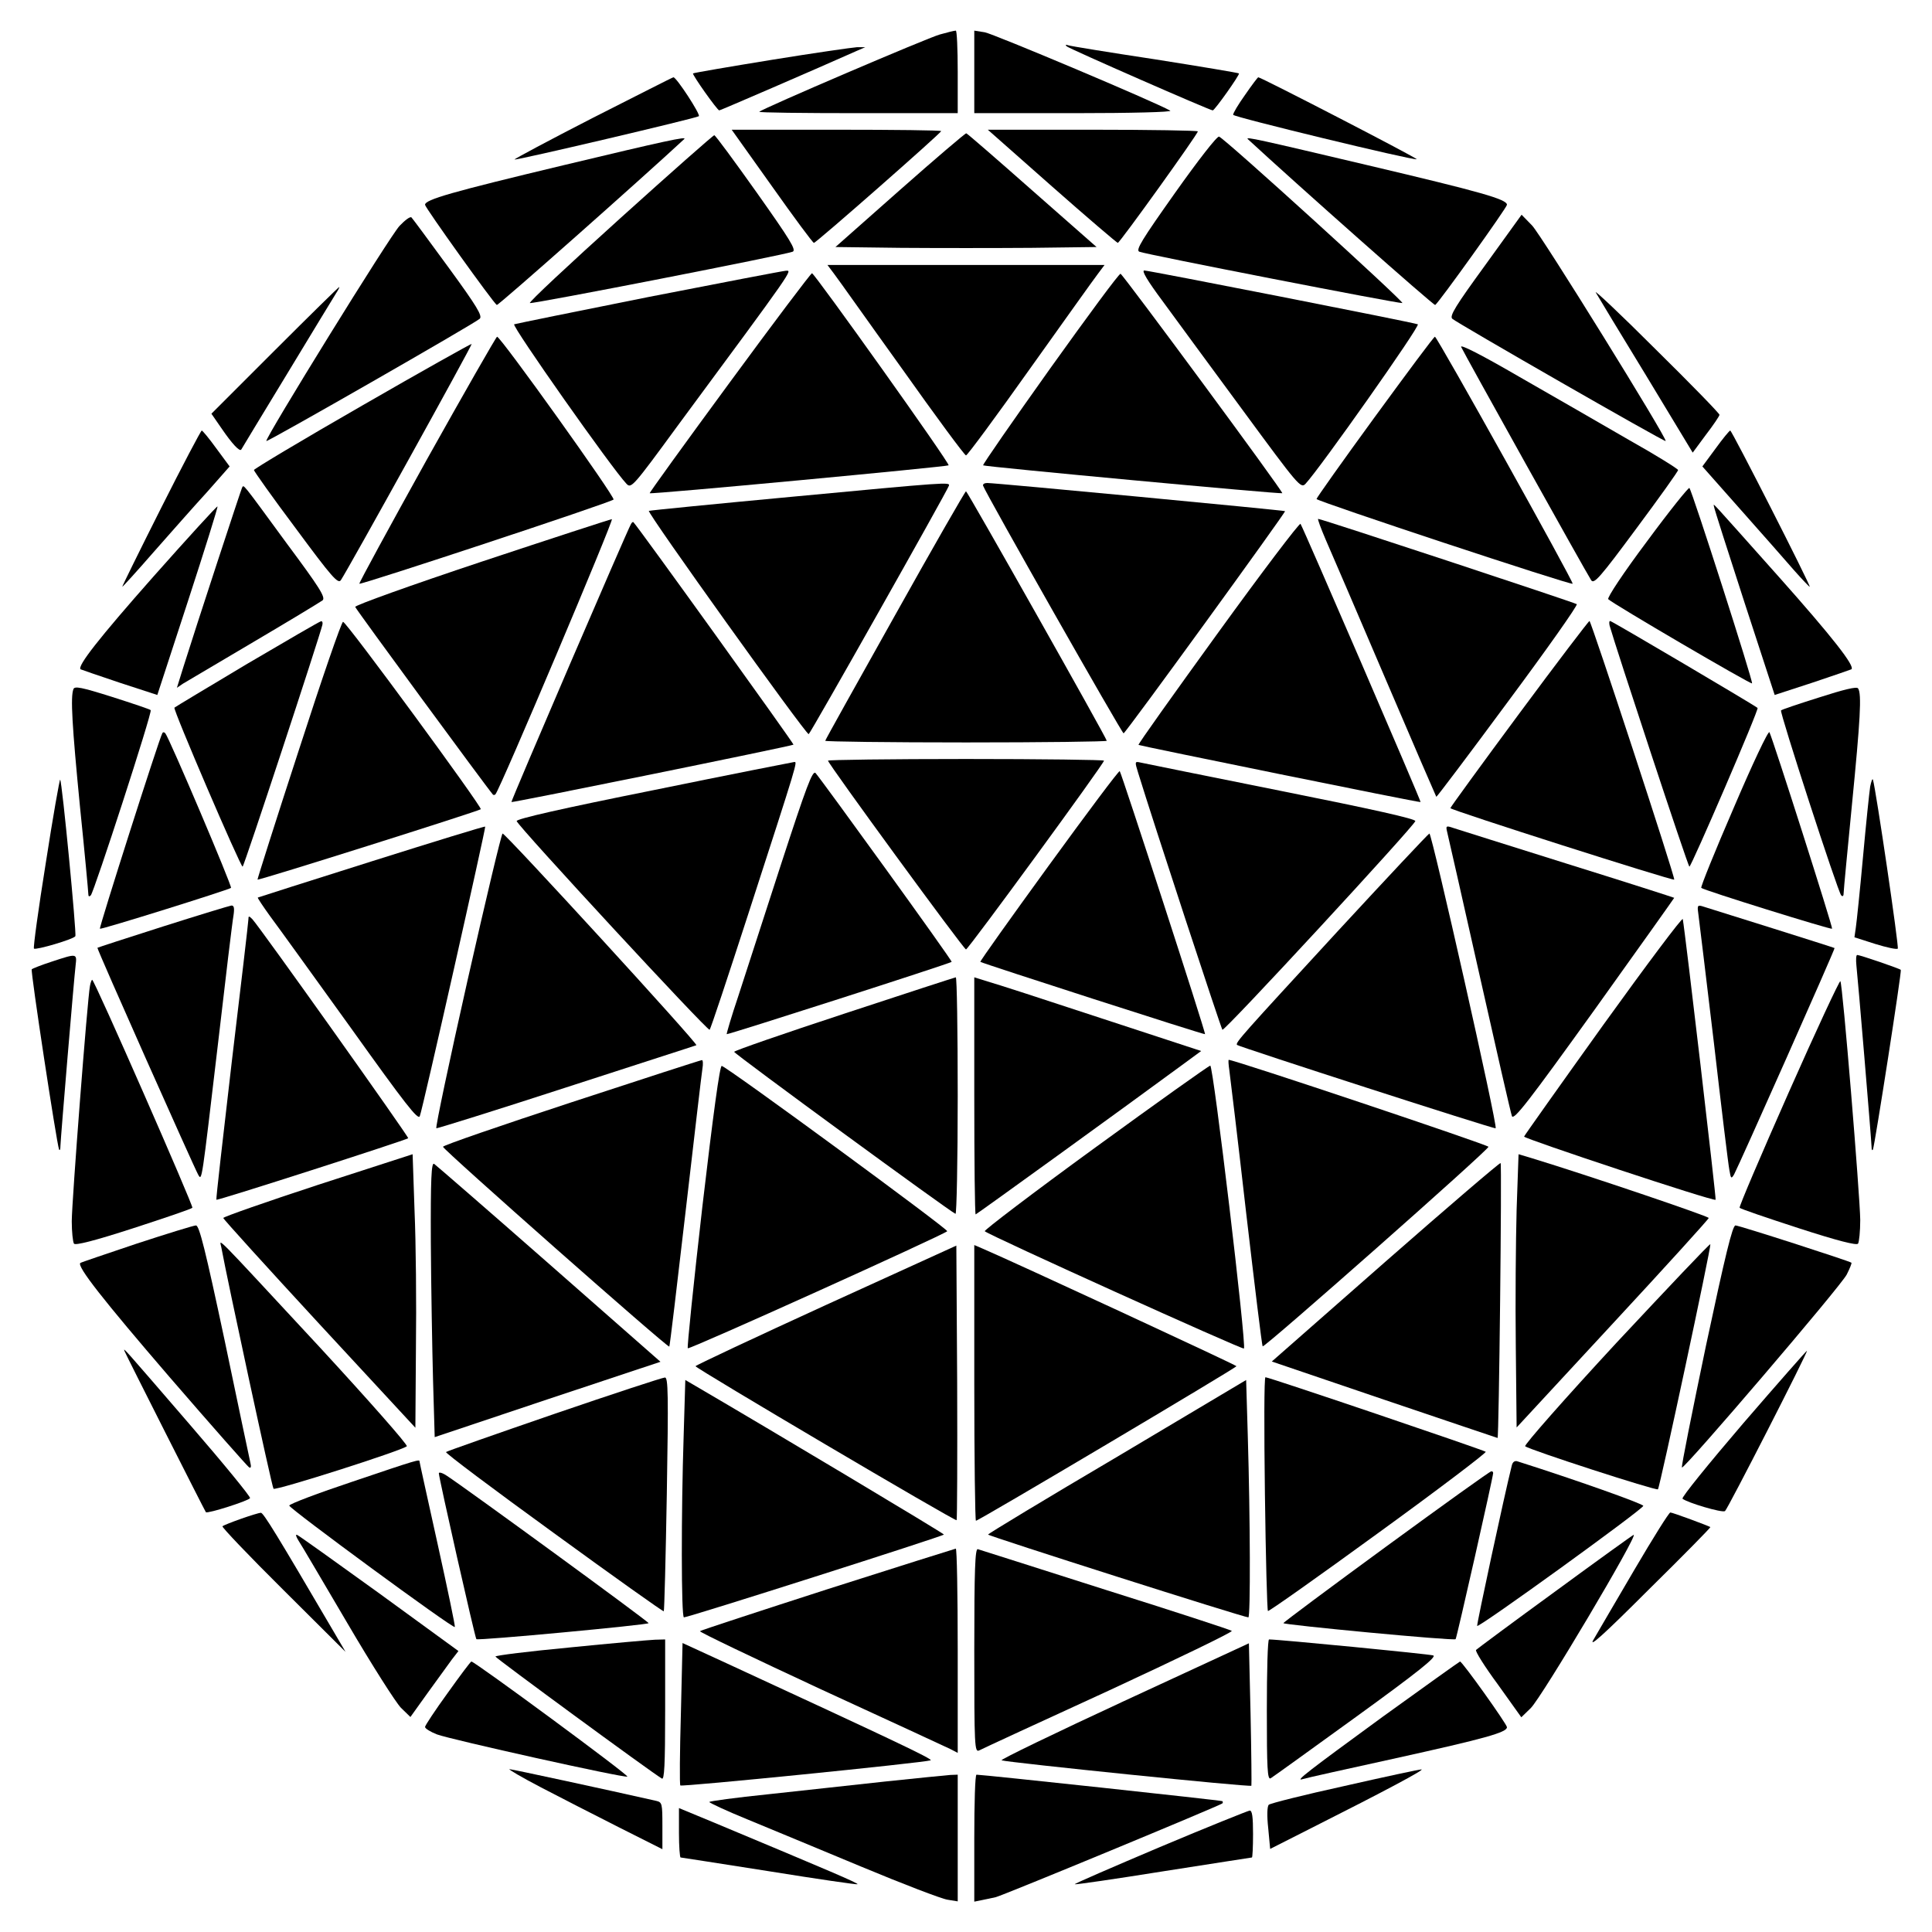 <?xml version="1.0" standalone="no"?>
<!DOCTYPE svg PUBLIC "-//W3C//DTD SVG 20010904//EN"
 "http://www.w3.org/TR/2001/REC-SVG-20010904/DTD/svg10.dtd">
<svg version="1.0" xmlns="http://www.w3.org/2000/svg"
 width="700pt" height="700pt" viewBox="0 0 700 700"
 preserveAspectRatio="xMidYMid meet">
<g transform="translate(0,700) scale(0.1,-0.1)"
fill="#000000" stroke="none">
<path d="M3405 6875 c-44 -12 -642 -268 -654 -280 -2 -3 158 -5 357 -5 l362 0
0 150 c0 83 -3 150 -7 149 -5 0 -30 -6 -58 -14z"/>
<path d="M3530 6739 l0 -149 363 0 c209 0 356 4 347 9 -53 31 -642 279 -672
284 l-38 6 0 -150z"/>
<path d="M3865 6832 c10 -9 519 -232 529 -232 7 0 99 130 95 134 -2 2 -139 25
-304 51 -165 25 -307 48 -315 51 -9 3 -11 2 -5 -4z"/>
<path d="M2795 6783 c-154 -25 -282 -47 -284 -49 -4 -4 88 -134 95 -134 4 0
351 150 499 216 l30 13 -30 0 c-16 -1 -156 -21 -310 -46z"/>
<path d="M2148 6573 c-158 -81 -285 -149 -284 -151 5 -4 660 150 668 157 7 6
-81 141 -92 141 -3 0 -134 -67 -292 -147z"/>
<path d="M4511 6656 c-25 -35 -44 -67 -43 -72 1 -8 649 -165 665 -161 7 2
-564 297 -574 297 -2 0 -24 -29 -48 -64z"/>
<path d="M2797 6325 c80 -113 148 -205 152 -205 8 0 461 398 461 405 0 3 -171
5 -379 5 l-380 0 146 -205z"/>
<path d="M3811 6325 c128 -113 236 -205 239 -205 7 0 290 394 290 404 0 3
-171 6 -380 6 l-381 0 232 -205z"/>
<path d="M3261 6312 l-234 -207 237 -3 c130 -1 342 -1 473 0 l236 3 -233 205
c-128 113 -235 206 -239 207 -3 1 -111 -91 -240 -205z"/>
<path d="M2246 6208 c-185 -167 -332 -304 -326 -306 11 -4 927 175 952 186 14
6 -9 43 -130 214 -81 114 -150 208 -154 208 -4 0 -158 -136 -342 -302z"/>
<path d="M4258 6302 c-121 -171 -144 -208 -130 -214 24 -10 943 -189 953 -186
9 3 -643 596 -664 603 -7 3 -76 -86 -159 -203z"/>
<path d="M2040 6401 c-405 -97 -500 -124 -500 -143 0 -10 247 -355 260 -363 5
-3 534 466 679 601 12 11 -67 -6 -439 -95z"/>
<path d="M4521 6496 c174 -161 674 -604 679 -601 13 8 260 353 260 363 0 20
-92 46 -503 143 -394 93 -446 105 -436 95z"/>
<path d="M1448 6182 c-33 -33 -490 -773 -483 -780 4 -4 755 426 773 443 11 10
-10 45 -113 186 -70 96 -130 177 -134 181 -4 5 -23 -9 -43 -30z"/>
<path d="M5381 6039 c-107 -147 -130 -184 -119 -194 18 -16 769 -447 773 -443
7 8 -451 747 -484 781 l-38 39 -132 -183z"/>
<path d="M3022 6008 c14 -18 124 -174 247 -345 122 -172 226 -313 231 -313 5
0 109 141 231 313 122 171 233 327 247 345 l24 32 -502 0 -502 0 24 -32z"/>
<path d="M2350 5924 c-261 -52 -481 -97 -487 -99 -11 -4 355 -524 407 -578 17
-18 24 -10 185 210 430 582 416 563 392 562 -12 -1 -236 -44 -497 -95z"/>
<path d="M4213 5908 c45 -62 177 -241 291 -396 200 -272 209 -283 226 -265 51
54 418 574 407 578 -22 8 -975 195 -991 195 -11 0 12 -38 67 -112z"/>
<path d="M2643 5613 c-161 -219 -291 -399 -289 -400 4 -5 1078 96 1083 101 6
6 -486 696 -495 696 -4 0 -139 -179 -299 -397z"/>
<path d="M3805 5665 c-136 -191 -245 -348 -243 -351 5 -5 1080 -105 1084 -101
5 4 -576 791 -586 795 -5 2 -119 -153 -255 -343z"/>
<path d="M995 5730 l-229 -229 38 -55 c37 -54 64 -83 70 -75 1 2 76 126 166
274 90 149 170 280 178 293 8 12 13 22 11 22 -2 0 -107 -103 -234 -230z"/>
<path d="M5782 5940 c8 -14 90 -150 183 -302 l168 -278 48 65 c27 35 49 68 49
72 0 5 -104 112 -232 238 -127 127 -225 219 -216 205z"/>
<path d="M1546 5334 c-136 -245 -246 -447 -244 -449 5 -5 910 294 921 305 8 7
-409 590 -422 590 -3 0 -118 -201 -255 -446z"/>
<path d="M4981 5489 c-116 -159 -211 -293 -211 -297 1 -8 922 -313 928 -307 5
5 -491 895 -499 895 -4 0 -101 -131 -218 -291z"/>
<path d="M1313 5531 c-216 -124 -393 -230 -393 -234 0 -4 68 -100 152 -212
130 -176 153 -202 163 -187 28 42 477 853 474 856 -2 1 -181 -99 -396 -223z"/>
<path d="M5294 5743 c8 -19 452 -816 471 -845 10 -16 32 9 163 186 84 113 152
208 152 213 0 4 -80 54 -178 109 -97 56 -275 159 -396 228 -136 79 -216 120
-212 109z"/>
<path d="M583 5158 c-78 -155 -141 -283 -140 -284 1 -1 52 55 113 125 61 69
148 168 194 218 l82 93 -48 65 c-26 36 -50 65 -53 65 -3 0 -70 -127 -148 -282z"/>
<path d="M6216 5375 l-48 -65 139 -157 c76 -86 163 -184 193 -219 30 -34 56
-61 57 -60 4 4 -282 566 -288 566 -3 0 -27 -29 -53 -65z"/>
<path d="M2868 5200 c-278 -26 -511 -49 -517 -51 -9 -4 567 -808 579 -809 5 0
501 879 508 900 5 14 -6 13 -570 -40z"/>
<path d="M3562 5240 c10 -29 504 -899 509 -897 9 3 588 801 585 805 -3 3
-1047 102 -1079 102 -10 0 -17 -4 -15 -10z"/>
<path d="M877 5233 c-4 -8 -166 -501 -213 -651 l-23 -74 22 15 c12 7 128 76
257 152 129 76 241 144 249 150 11 11 -11 46 -130 206 -167 228 -155 213 -162
202z"/>
<path d="M5967 5038 c-84 -112 -145 -204 -140 -209 17 -17 516 -309 521 -305
5 5 -217 697 -227 708 -3 3 -73 -84 -154 -194z"/>
<path d="M3243 4771 c-139 -248 -253 -452 -253 -455 0 -3 230 -6 510 -6 281 0
510 3 510 6 0 9 -505 904 -510 904 -3 0 -119 -202 -257 -449z"/>
<path d="M555 4910 c-198 -224 -276 -324 -263 -335 2 -1 65 -23 140 -48 l138
-45 111 340 c61 187 109 341 107 343 -2 2 -107 -113 -233 -255z"/>
<path d="M6210 5165 c0 -5 50 -161 110 -346 l110 -337 138 45 c75 25 138 47
140 48 14 11 -69 117 -263 335 -264 296 -235 265 -235 255z"/>
<path d="M1745 4965 c-258 -86 -459 -158 -458 -164 2 -8 477 -655 499 -680 2
-2 6 -2 9 1 16 16 431 998 422 997 -7 -1 -219 -70 -472 -154z"/>
<path d="M4804 5043 c19 -43 116 -269 216 -503 100 -234 183 -426 184 -427 1
-2 118 153 259 344 142 191 254 350 250 354 -8 6 -925 309 -937 309 -3 0 10
-35 28 -77z"/>
<path d="M2286 5101 c-11 -17 -436 -1005 -433 -1007 3 -3 1017 203 1022 208 3
2 -562 788 -580 806 -2 2 -6 -1 -9 -7z"/>
<path d="M4413 4707 c-160 -221 -290 -403 -288 -406 4 -3 1019 -210 1022 -207
3 2 -428 1000 -435 1008 -4 4 -139 -174 -299 -395z"/>
<path d="M896 4595 c-142 -85 -261 -156 -264 -159 -6 -6 239 -576 247 -576 5
0 278 830 289 876 2 8 0 14 -5 13 -4 0 -124 -70 -267 -154z"/>
<path d="M1083 4283 c-84 -257 -151 -469 -150 -470 4 -4 801 248 809 255 6 7
-483 674 -499 679 -5 2 -77 -207 -160 -464z"/>
<path d="M5504 4414 c-137 -185 -249 -339 -249 -342 0 -7 806 -264 811 -259 5
5 -301 937 -307 937 -3 0 -118 -151 -255 -336z"/>
<path d="M5832 4733 c21 -75 284 -873 289 -873 7 0 253 570 247 575 -8 8 -528
315 -534 315 -4 0 -4 -8 -2 -17z"/>
<path d="M266 4503 c-11 -28 -5 -131 24 -428 17 -165 30 -307 30 -314 0 -9 3
-11 9 -5 12 13 224 665 217 671 -2 3 -65 24 -140 48 -111 35 -136 40 -140 28z"/>
<path d="M6591 4473 c-73 -23 -136 -44 -138 -47 -6 -5 206 -658 218 -670 6 -6
9 -2 9 10 0 10 14 154 30 319 30 305 36 402 22 421 -5 7 -51 -4 -141 -33z"/>
<path d="M6282 4074 c-68 -157 -121 -288 -118 -291 7 -8 470 -152 474 -148 4
3 -215 689 -227 712 -4 7 -62 -116 -129 -273z"/>
<path d="M588 4343 c-11 -18 -230 -705 -226 -708 4 -4 467 141 475 148 5 5
-224 544 -238 560 -4 5 -9 5 -11 0z"/>
<path d="M3000 4244 c0 -11 492 -684 500 -684 8 0 500 673 500 684 0 3 -225 6
-500 6 -275 0 -500 -3 -500 -6z"/>
<path d="M2367 4137 c-329 -66 -497 -104 -495 -112 5 -19 693 -763 699 -756 4
3 66 191 139 416 184 568 180 555 167 554 -7 -1 -236 -46 -510 -102z"/>
<path d="M4124 4199 c54 -176 300 -925 305 -930 7 -7 694 737 699 756 2 8
-155 43 -485 109 -268 54 -498 100 -510 103 -22 5 -22 4 -9 -38z"/>
<path d="M2830 3869 c-61 -189 -131 -404 -155 -478 -25 -74 -43 -136 -42 -138
3 -3 809 256 815 262 4 3 -470 658 -493 684 -11 11 -33 -48 -125 -330z"/>
<path d="M3800 3864 c-138 -190 -250 -347 -248 -349 6 -5 812 -265 814 -262 4
3 -303 947 -309 953 -3 3 -118 -151 -257 -342z"/>
<path d="M166 3874 c-27 -168 -46 -307 -43 -311 7 -6 144 34 150 45 5 8 -48
561 -55 567 -2 2 -26 -133 -52 -301z"/>
<path d="M6776 4150 c-3 -19 -15 -134 -26 -255 -11 -121 -23 -236 -26 -256
l-5 -35 75 -24 c42 -13 79 -21 82 -17 5 5 -79 576 -90 612 -2 6 -6 -6 -10 -25z"/>
<path d="M1346 3879 c-225 -71 -410 -130 -412 -131 -1 -2 19 -32 45 -68 27
-36 158 -218 292 -404 198 -277 244 -336 250 -320 10 23 240 1046 237 1049 -2
2 -187 -55 -412 -126z"/>
<path d="M5243 3987 c3 -12 56 -245 117 -517 61 -272 114 -504 118 -514 7 -16
61 54 299 385 159 222 289 405 289 406 -1 1 -175 57 -387 123 -211 66 -397
125 -413 130 -26 9 -28 8 -23 -13z"/>
<path d="M1694 3448 c-66 -293 -117 -534 -113 -536 3 -1 215 65 470 148 255
83 468 151 472 153 9 3 -691 767 -702 767 -4 0 -61 -240 -127 -532z"/>
<path d="M4844 3623 c-345 -375 -369 -401 -362 -409 8 -7 930 -305 937 -302 9
4 -231 1068 -240 1068 -3 0 -154 -161 -335 -357z"/>
<path d="M590 3643 c-129 -41 -236 -76 -237 -77 -3 -3 348 -791 365 -822 14
-24 12 -32 72 476 27 234 52 442 56 463 4 27 2 37 -8 36 -7 -1 -119 -35 -248
-76z"/>
<path d="M6154 3684 c3 -22 28 -230 56 -464 27 -234 52 -441 56 -460 5 -31 7
-32 17 -15 17 31 367 818 364 820 -2 2 -423 134 -481 152 -16 4 -17 1 -12 -33z"/>
<path d="M900 3669 c0 -8 -27 -240 -60 -514 -32 -275 -58 -501 -56 -502 3 -4
687 216 695 223 4 3 -539 767 -565 794 -12 12 -14 12 -14 -1z"/>
<path d="M5810 3288 c-157 -219 -286 -401 -288 -406 -2 -7 687 -236 694 -229
3 2 -110 968 -119 1017 -1 8 -130 -164 -287 -382z"/>
<path d="M188 3516 c-37 -12 -70 -25 -73 -28 -5 -5 90 -629 99 -653 3 -5 5 1
5 14 1 30 49 604 55 654 5 43 5 43 -86 13z"/>
<path d="M6726 3503 c5 -43 54 -627 55 -658 0 -11 2 -15 5 -10 7 18 105 647
101 651 -5 5 -148 54 -158 54 -4 0 -5 -17 -3 -37z"/>
<path d="M3058 3327 c-219 -72 -398 -134 -398 -138 0 -7 782 -579 802 -587 4
-2 8 190 8 427 0 237 -3 431 -7 430 -5 -1 -187 -60 -405 -132z"/>
<path d="M3530 3029 c0 -236 2 -429 5 -429 3 0 537 386 764 553 l53 39 -363
119 c-200 66 -385 126 -411 133 l-48 15 0 -430z"/>
<path d="M326 3428 c-9 -44 -66 -784 -66 -853 0 -38 4 -75 8 -81 5 -7 73 10
215 56 114 37 211 70 214 74 5 5 -355 826 -363 826 -2 0 -6 -10 -8 -22z"/>
<path d="M6480 3040 c-100 -226 -180 -413 -177 -416 3 -4 100 -37 214 -74 142
-46 210 -63 215 -56 4 6 8 45 8 86 -1 88 -64 858 -72 865 -3 3 -88 -179 -188
-405z"/>
<path d="M2070 3006 c-256 -84 -465 -156 -465 -161 1 -11 814 -729 820 -724 2
2 28 222 59 489 31 267 58 500 61 518 3 17 2 32 -2 31 -4 0 -217 -69 -473
-153z"/>
<path d="M4454 3123 c3 -21 31 -254 61 -517 31 -264 57 -482 60 -484 6 -6 819
712 818 723 -1 7 -917 314 -941 315 -2 0 -1 -17 2 -37z"/>
<path d="M2545 2630 c-32 -280 -56 -512 -53 -515 5 -6 923 409 940 424 6 6
-794 593 -817 599 -7 2 -31 -175 -70 -508z"/>
<path d="M3968 2842 c-224 -163 -404 -300 -400 -303 16 -15 934 -430 939 -425
10 10 -111 1026 -122 1025 -5 0 -193 -134 -417 -297z"/>
<path d="M1152 2707 c-189 -62 -343 -116 -343 -120 0 -4 157 -177 348 -384
l348 -376 2 289 c2 159 0 382 -5 496 l-7 206 -343 -111z"/>
<path d="M5495 2617 c-3 -111 -5 -334 -3 -495 l3 -294 348 376 c191 206 348
379 348 383 1 6 -442 156 -642 217 l-47 14 -7 -201z"/>
<path d="M1561 2498 c1 -161 5 -386 8 -499 l6 -206 409 137 409 136 -404 355
c-222 195 -410 358 -416 362 -10 7 -13 -53 -12 -285z"/>
<path d="M5020 2429 l-412 -362 409 -139 c224 -76 409 -138 409 -138 5 0 16
992 11 996 -2 3 -190 -158 -417 -357z"/>
<path d="M495 2494 c-110 -37 -202 -68 -204 -70 -13 -12 82 -133 323 -413 152
-176 282 -323 288 -327 7 -5 9 1 5 17 -3 13 -45 212 -93 442 -70 329 -92 417
-104 417 -8 0 -105 -30 -215 -66z"/>
<path d="M6181 2124 c-50 -240 -90 -438 -87 -441 7 -8 575 656 597 699 11 22
19 41 17 43 -7 6 -407 135 -420 135 -11 0 -37 -108 -107 -436z"/>
<path d="M802 2480 c21 -115 183 -867 189 -874 7 -8 465 138 483 154 4 5 -137
165 -314 357 -402 433 -363 394 -358 363z"/>
<path d="M5856 2134 c-186 -201 -334 -369 -330 -374 15 -13 475 -162 481 -156
7 7 193 877 190 888 -1 4 -154 -158 -341 -358z"/>
<path d="M2993 2272 c-260 -119 -473 -219 -473 -222 1 -8 941 -563 946 -558 2
3 3 228 2 500 l-3 495 -472 -215z"/>
<path d="M3530 1990 c0 -275 3 -500 6 -500 10 0 943 554 944 560 0 4 -803 376
-922 427 l-28 12 0 -499z"/>
<path d="M451 2105 c6 -15 291 -579 295 -584 6 -6 154 41 160 51 3 4 -95 124
-217 265 -245 284 -243 282 -238 268z"/>
<path d="M6316 1843 c-125 -146 -224 -268 -220 -273 16 -14 143 -52 154 -45 9
6 301 577 297 581 -1 1 -105 -117 -231 -263z"/>
<path d="M2008 1877 c-212 -73 -389 -135 -392 -138 -4 -3 172 -135 390 -293
217 -158 397 -286 399 -284 2 2 7 194 11 426 6 360 5 422 -7 421 -8 0 -188
-59 -401 -132z"/>
<path d="M4583 1589 c3 -232 8 -423 11 -426 2 -3 183 125 400 283 218 158 393
291 389 294 -9 7 -785 270 -798 270 -5 0 -5 -190 -2 -421z"/>
<path d="M2477 1798 c-9 -274 -9 -658 1 -658 14 -1 942 295 942 300 0 4 -622
376 -901 539 l-36 21 -6 -202z"/>
<path d="M4048 1722 c-258 -152 -468 -279 -468 -282 0 -5 929 -301 943 -300 8
0 7 355 -2 657 l-6 203 -467 -278z"/>
<path d="M1278 1632 c-126 -42 -229 -81 -230 -87 -1 -10 594 -447 600 -440 2
2 -26 136 -62 299 -36 163 -66 298 -66 301 0 8 -6 7 -242 -73z"/>
<path d="M5477 1688 c-27 -108 -127 -573 -125 -579 4 -9 600 422 602 435 1 7
-247 95 -455 161 -11 4 -19 -2 -22 -17z"/>
<path d="M1590 1662 c0 -16 131 -596 136 -601 6 -6 624 52 624 58 0 6 -669
494 -731 534 -16 11 -29 14 -29 9z"/>
<path d="M5023 1397 c-205 -150 -373 -275 -373 -278 0 -6 618 -65 624 -58 4 4
136 588 136 602 0 4 -3 7 -7 6 -5 0 -176 -123 -380 -272z"/>
<path d="M873 1497 c-34 -12 -64 -24 -67 -27 -3 -3 96 -107 220 -230 l226
-225 -44 75 c-204 348 -254 430 -263 429 -5 0 -38 -10 -72 -22z"/>
<path d="M5922 1313 c-67 -115 -134 -228 -148 -253 -20 -33 32 13 199 180 125
123 225 225 224 227 -5 4 -137 53 -145 53 -5 0 -63 -93 -130 -207z"/>
<path d="M1081 1419 c9 -13 88 -148 177 -299 89 -152 177 -290 195 -308 l34
-33 63 88 c35 48 74 102 87 120 l24 31 -287 209 c-158 114 -292 210 -298 212
-6 2 -3 -7 5 -20z"/>
<path d="M5635 1234 c-154 -112 -283 -208 -287 -212 -4 -4 31 -60 79 -125 l85
-119 34 33 c40 39 392 632 373 628 -2 0 -130 -92 -284 -205z"/>
<path d="M2998 1242 c-251 -81 -459 -149 -462 -152 -3 -3 194 -97 437 -210
243 -112 454 -209 470 -217 l27 -14 0 371 c0 203 -3 370 -7 369 -5 -1 -214
-67 -465 -147z"/>
<path d="M3530 1021 c0 -351 1 -371 18 -363 9 5 221 103 470 217 248 115 449
212 445 216 -5 4 -210 71 -458 149 -247 79 -456 145 -462 147 -10 4 -13 -73
-13 -366z"/>
<path d="M2065 1031 c-148 -14 -270 -29 -270 -33 0 -5 560 -416 603 -442 9 -6
12 47 12 248 l0 256 -37 -1 c-21 -1 -159 -13 -308 -28z"/>
<path d="M4590 805 c0 -213 2 -255 14 -248 7 4 147 105 310 223 225 163 292
217 279 222 -14 5 -560 58 -595 58 -5 0 -8 -115 -8 -255z"/>
<path d="M2467 792 c-4 -140 -5 -258 -2 -261 3 -6 880 82 907 91 10 4 -145 77
-738 351 l-161 74 -6 -255z"/>
<path d="M4071 836 c-250 -116 -449 -212 -442 -214 24 -8 902 -98 905 -92 1 3
0 120 -3 260 l-6 256 -454 -210z"/>
<path d="M1622 866 c-45 -62 -82 -118 -82 -123 0 -6 20 -18 43 -27 51 -19 676
-158 690 -153 9 3 -553 417 -565 417 -3 0 -41 -51 -86 -114z"/>
<path d="M5010 780 c-271 -198 -321 -236 -290 -226 8 3 161 37 339 76 321 71
401 93 401 112 0 11 -162 238 -170 238 -3 -1 -129 -91 -280 -200z"/>
<path d="M1960 524 c69 -36 196 -101 283 -145 l157 -79 0 85 c0 80 -1 85 -22
90 -181 41 -524 115 -532 115 -6 0 45 -30 114 -66z"/>
<path d="M4871 529 c-146 -32 -269 -63 -274 -68 -6 -6 -7 -40 -2 -85 l7 -75
156 79 c258 130 408 210 392 209 -8 0 -134 -27 -279 -60z"/>
<path d="M3205 545 c-115 -13 -306 -33 -422 -46 -117 -12 -213 -25 -213 -28 0
-3 62 -32 138 -63 75 -31 261 -108 412 -171 151 -63 292 -117 313 -120 l37 -6
0 230 0 229 -27 -1 c-16 -1 -122 -12 -238 -24z"/>
<path d="M3530 340 l0 -230 25 5 c14 3 37 8 52 11 24 5 811 331 822 340 2 2 2
6 0 8 -3 3 -868 96 -891 96 -5 0 -8 -104 -8 -230z"/>
<path d="M2460 359 c0 -49 3 -89 6 -89 3 0 148 -23 321 -50 174 -28 318 -49
320 -47 3 4 -98 47 -519 223 l-128 53 0 -90z"/>
<path d="M4203 308 c-172 -73 -311 -133 -309 -135 2 -2 146 19 321 47 174 27
319 50 321 50 2 0 4 38 4 85 0 62 -3 85 -12 85 -7 -1 -154 -60 -325 -132z"/>
</g>
</svg>
